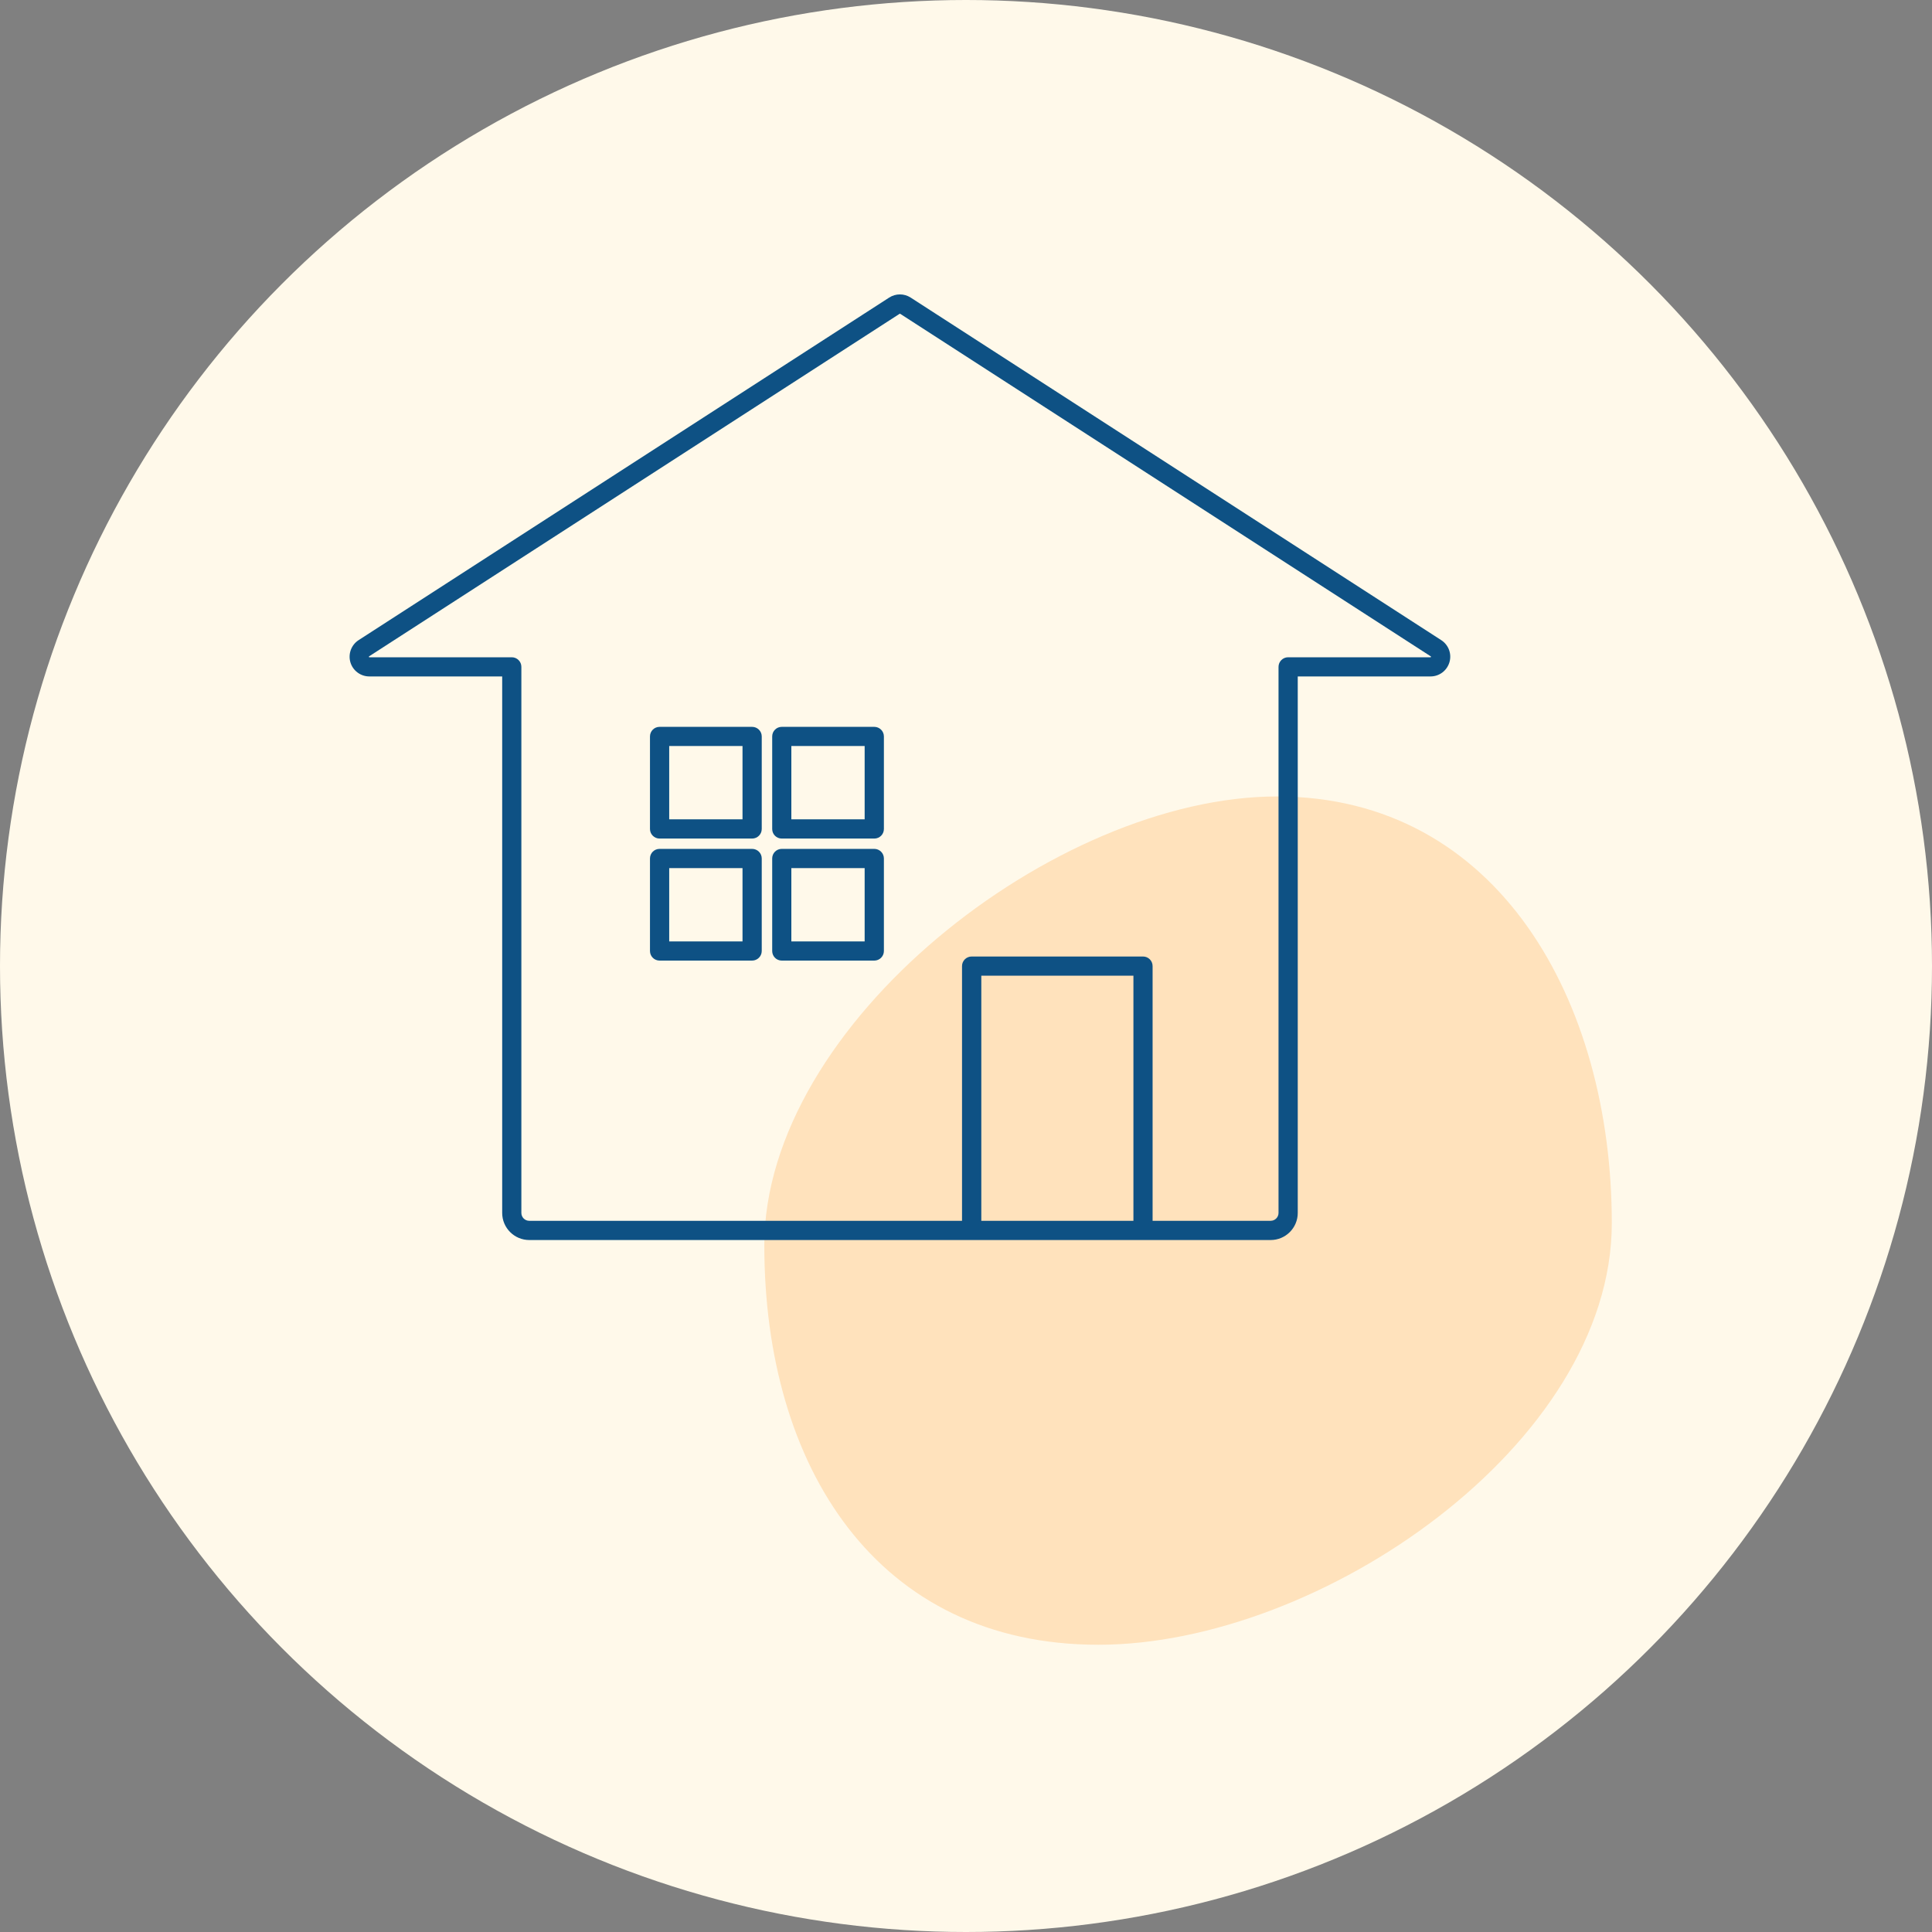 <svg width="105" height="105" viewBox="0 0 105 105" fill="none" xmlns="http://www.w3.org/2000/svg">
<rect x="0" y="0" width="105" height="105" fill="#808080" stroke="none"/>
<circle cx="52.5" cy="52.5" r="52.5" fill="#FFF9EA"/>
<path fill-rule="evenodd" clip-rule="evenodd" d="M69.405 43.286C81.441 43.286 87.598 54.436 87.598 66.472C87.598 78.508 71.731 89.389 59.695 89.389C47.659 89.389 41.539 79.719 41.539 67.683C41.539 55.647 57.37 43.286 69.405 43.286Z" fill="#FFE2BC"/>
<path fill-rule="evenodd" clip-rule="evenodd" d="M27.293 36.763V65.92C27.293 66.733 27.954 67.393 28.766 67.393H69.057C69.87 67.393 70.53 66.733 70.53 65.92V36.763H77.746C78.22 36.763 78.638 36.451 78.774 35.993C78.91 35.536 78.727 35.048 78.326 34.789L49.491 16.172C49.136 15.943 48.681 15.943 48.326 16.172C45.622 17.917 25.329 31.021 19.491 34.789C19.093 35.048 18.91 35.536 19.043 35.993C19.176 36.448 19.597 36.763 20.071 36.763H27.29H27.293ZM62.644 66.348H69.057C69.293 66.348 69.485 66.156 69.485 65.92V36.242C69.485 35.954 69.721 35.721 70.006 35.721H77.746C77.746 35.721 77.769 35.715 77.772 35.702C77.772 35.688 77.772 35.678 77.759 35.672L48.923 17.054C48.923 17.054 48.903 17.047 48.893 17.054L20.058 35.672C20.058 35.672 20.045 35.692 20.048 35.702C20.051 35.715 20.061 35.721 20.075 35.721H27.814C28.103 35.721 28.335 35.954 28.335 36.242V65.92C28.335 66.156 28.527 66.348 28.763 66.348H52.284V52.505C52.284 52.216 52.52 51.984 52.808 51.984H62.12C62.409 51.984 62.641 52.216 62.641 52.505V66.348H62.644ZM61.599 66.348V53.025H53.332V66.348H61.599ZM41.399 46.656C41.399 46.367 41.164 46.135 40.875 46.135H35.846C35.557 46.135 35.325 46.367 35.325 46.656V51.685C35.325 51.974 35.561 52.206 35.846 52.206H40.875C41.164 52.206 41.399 51.971 41.399 51.685V46.656ZM48.038 46.656C48.038 46.367 47.802 46.135 47.517 46.135H42.487C42.199 46.135 41.967 46.367 41.967 46.656V51.685C41.967 51.974 42.199 52.206 42.487 52.206H47.517C47.805 52.206 48.038 51.971 48.038 51.685V46.656ZM40.354 47.18V51.164H36.37V47.18H40.354ZM46.992 47.18V51.164H43.008V47.18H46.992ZM41.399 40.024C41.399 39.736 41.164 39.503 40.875 39.503H35.846C35.557 39.503 35.325 39.736 35.325 40.024V45.054C35.325 45.342 35.561 45.574 35.846 45.574H40.875C41.164 45.574 41.399 45.342 41.399 45.054V40.024ZM48.038 40.024C48.038 39.736 47.802 39.503 47.517 39.503H42.487C42.199 39.503 41.967 39.736 41.967 40.024V45.054C41.967 45.342 42.199 45.574 42.487 45.574H47.517C47.805 45.574 48.038 45.342 48.038 45.054V40.024ZM40.354 40.545V44.529H36.37V40.545H40.354ZM46.992 40.545V44.529H43.008V40.545H46.992Z" fill="#0E5184"/>
</svg>
